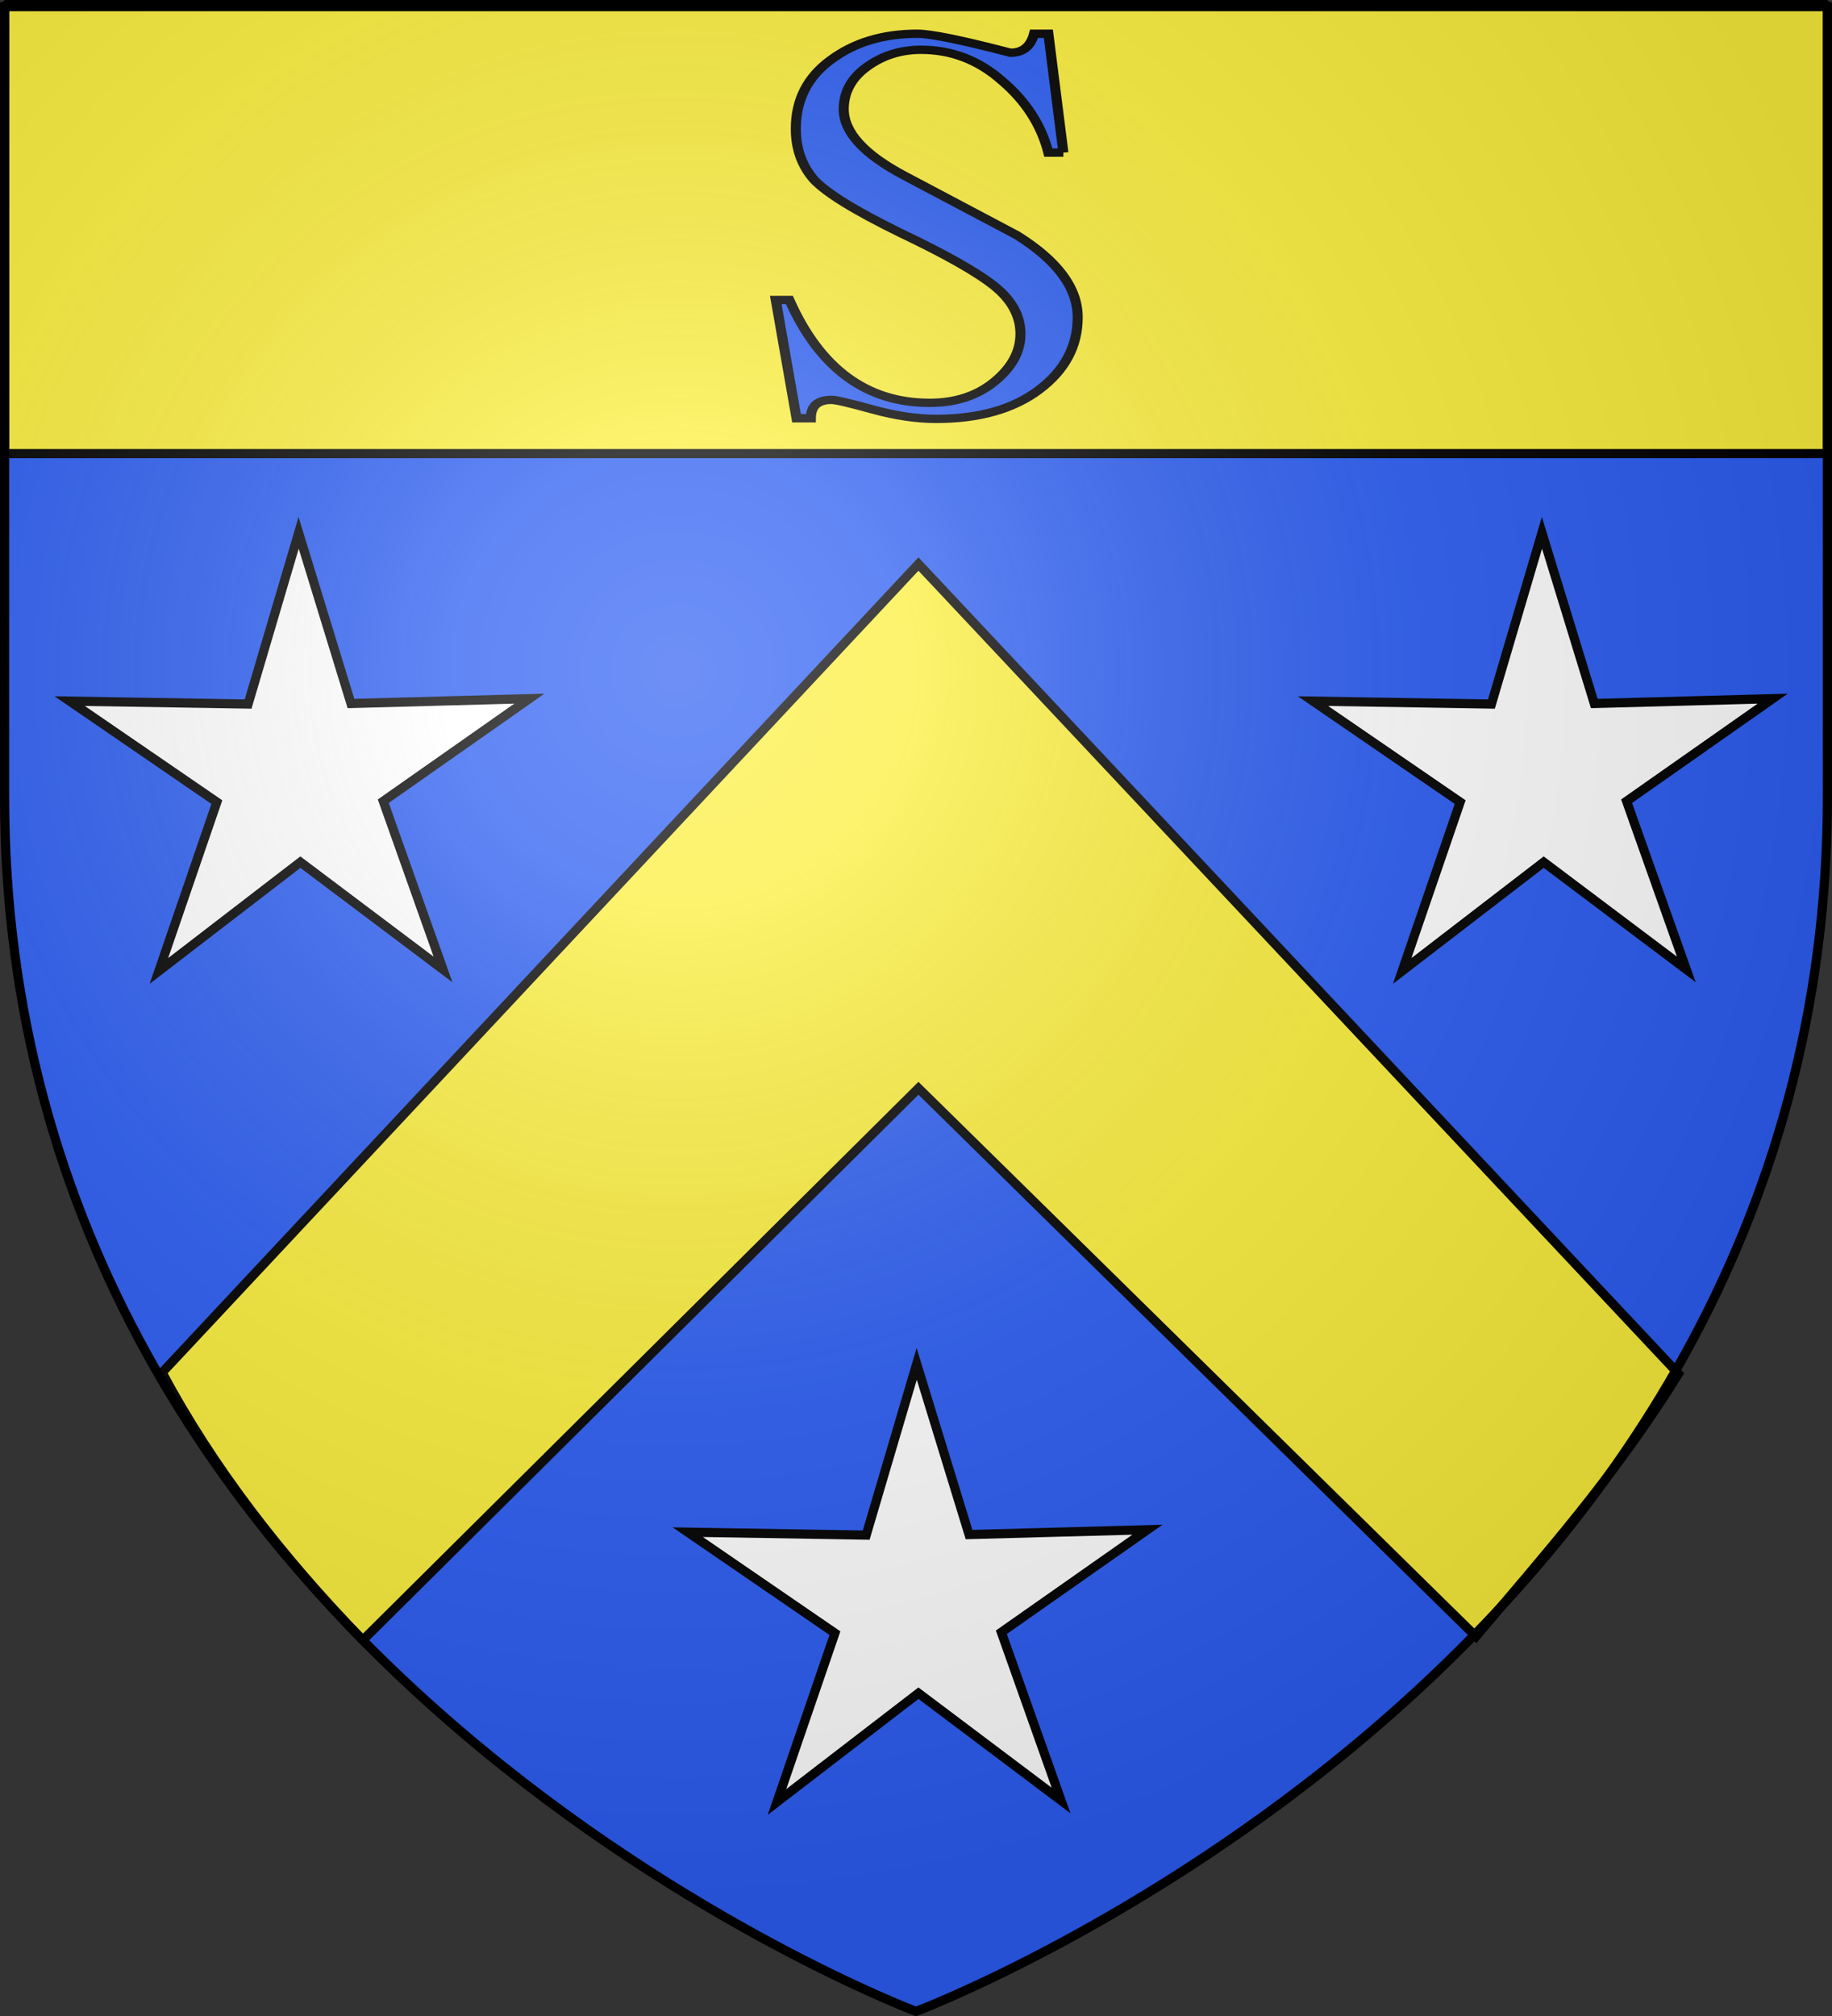 <svg xmlns="http://www.w3.org/2000/svg" xmlns:xlink="http://www.w3.org/1999/xlink" width="600" height="660" version="1.0"><rect width="100%" height="100%" fill="#333333" stroke="none"/><desc>Flag of Canton of Valais (Wallis)</desc><defs><radialGradient xlink:href="#b" id="e" cx="221.445" cy="226.331" r="300" fx="221.445" fy="226.331" gradientTransform="matrix(1.353 0 0 1.349 -77.63 -85.747)" gradientUnits="userSpaceOnUse"/><linearGradient id="b"><stop offset="0" style="stop-color:white;stop-opacity:.314"/><stop offset=".19" style="stop-color:white;stop-opacity:.251"/><stop offset=".6" style="stop-color:#6b6b6b;stop-opacity:.125"/><stop offset="1" style="stop-color:black;stop-opacity:.125"/></linearGradient></defs><g style="display:inline"><path d="M300 658.5s298.5-112.32 298.5-397.772V2.176H1.5v258.552C1.5 546.18 300 658.5 300 658.5" style="fill:#2b5df2;fill-opacity:1;fill-rule:evenodd;stroke:none;stroke-width:1px;stroke-linecap:butt;stroke-linejoin:miter;stroke-opacity:1"/><path d="m118.83 536.95 181.971-180.673 182.596 179.488c22.484-26.792 45.266-52.091 66.324-86.012l-248.92-265.099L53.097 449.35c16.445 30.762 38.817 59.83 65.733 87.6z" style="fill:#fcef3c;fill-opacity:1;fill-rule:evenodd;stroke:#000;stroke-width:3;stroke-linecap:butt;stroke-linejoin:miter;stroke-miterlimit:4;stroke-dasharray:none;stroke-opacity:1;display:inline"/><path d="M1.494 1.494h597.011v147.011H1.494z" style="opacity:1;fill:#fcef3c;fill-opacity:1;fill-rule:nonzero;stroke:#000;stroke-width:2.989;stroke-linecap:round;stroke-linejoin:bevel;stroke-miterlimit:4;stroke-dasharray:none;stroke-dashoffset:0;stroke-opacity:1"/><path id="d" d="m-87.219 430.888-46.712-35.13-46.335 35.624 18.975-55.28-48.199-33.06 58.44.963 16.547-56.055 17.142 55.876 58.425-1.584-47.844 33.57z" style="fill:#fff;fill-opacity:1;stroke:#000;stroke-width:3;stroke-miterlimit:4;stroke-opacity:1;stroke-dasharray:none" transform="translate(232.308 -113.512)"/><use xlink:href="#d" width="600" height="660" transform="translate(407.2)"/><use xlink:href="#d" width="600" height="660" transform="translate(202.424 272.071)"/><path d="M317.475 54.842h-4.486q-3.204-14.952-13.884-25.845Q288.64 17.89 274.97 17.89q-9.184 0-16.233 6.194-6.835 5.982-6.835 15.166 0 12.389 18.155 23.922l33.535 21.36q18.155 13.67 18.155 29.476 0 15.592-11.534 26.059-11.535 10.466-30.757 10.466-8.758 0-19.01-3.418-10.254-3.417-12.175-3.417-6.195 0-6.195 6.621h-4.272l-6.194-42.505h4.059q13.67 36.952 41.864 36.952 11.534 0 19.224-7.476 7.902-7.69 7.903-17.301 0-9.612-7.69-17.088-7.689-7.476-28.194-19.224-20.292-11.961-25.845-19.223-5.34-7.476-5.34-18.156 0-15.592 10.466-24.777 10.465-9.398 25.845-9.398 5.98 0 27.767 6.835 5.554 0 7.05-6.835h4.271l4.486 42.719" style="font-size:213.595px;font-style:normal;font-variant:normal;font-weight:700;font-stretch:normal;line-height:125%;letter-spacing:0;word-spacing:0;fill:#2b5df2;fill-opacity:1;stroke:#000;stroke-width:3;stroke-miterlimit:4;stroke-opacity:1;font-family:Apple LiSung;-inkscape-font-specification:Apple LiSung Bold" transform="scale(1.097 .911)"/></g><path d="M300 658.5s298.5-112.32 298.5-397.772V2.176H1.5v258.552C1.5 546.18 300 658.5 300 658.5" style="opacity:1;fill:url(#e);fill-opacity:1;fill-rule:evenodd;stroke:none;stroke-width:1px;stroke-linecap:butt;stroke-linejoin:miter;stroke-opacity:1"/><path d="M300 658.5S1.5 546.18 1.5 260.728V2.176h597v258.552C598.5 546.18 300 658.5 300 658.5z" style="opacity:1;fill:none;fill-opacity:1;fill-rule:evenodd;stroke:#000;stroke-width:3;stroke-linecap:butt;stroke-linejoin:miter;stroke-miterlimit:4;stroke-dasharray:none;stroke-opacity:1"/></svg>